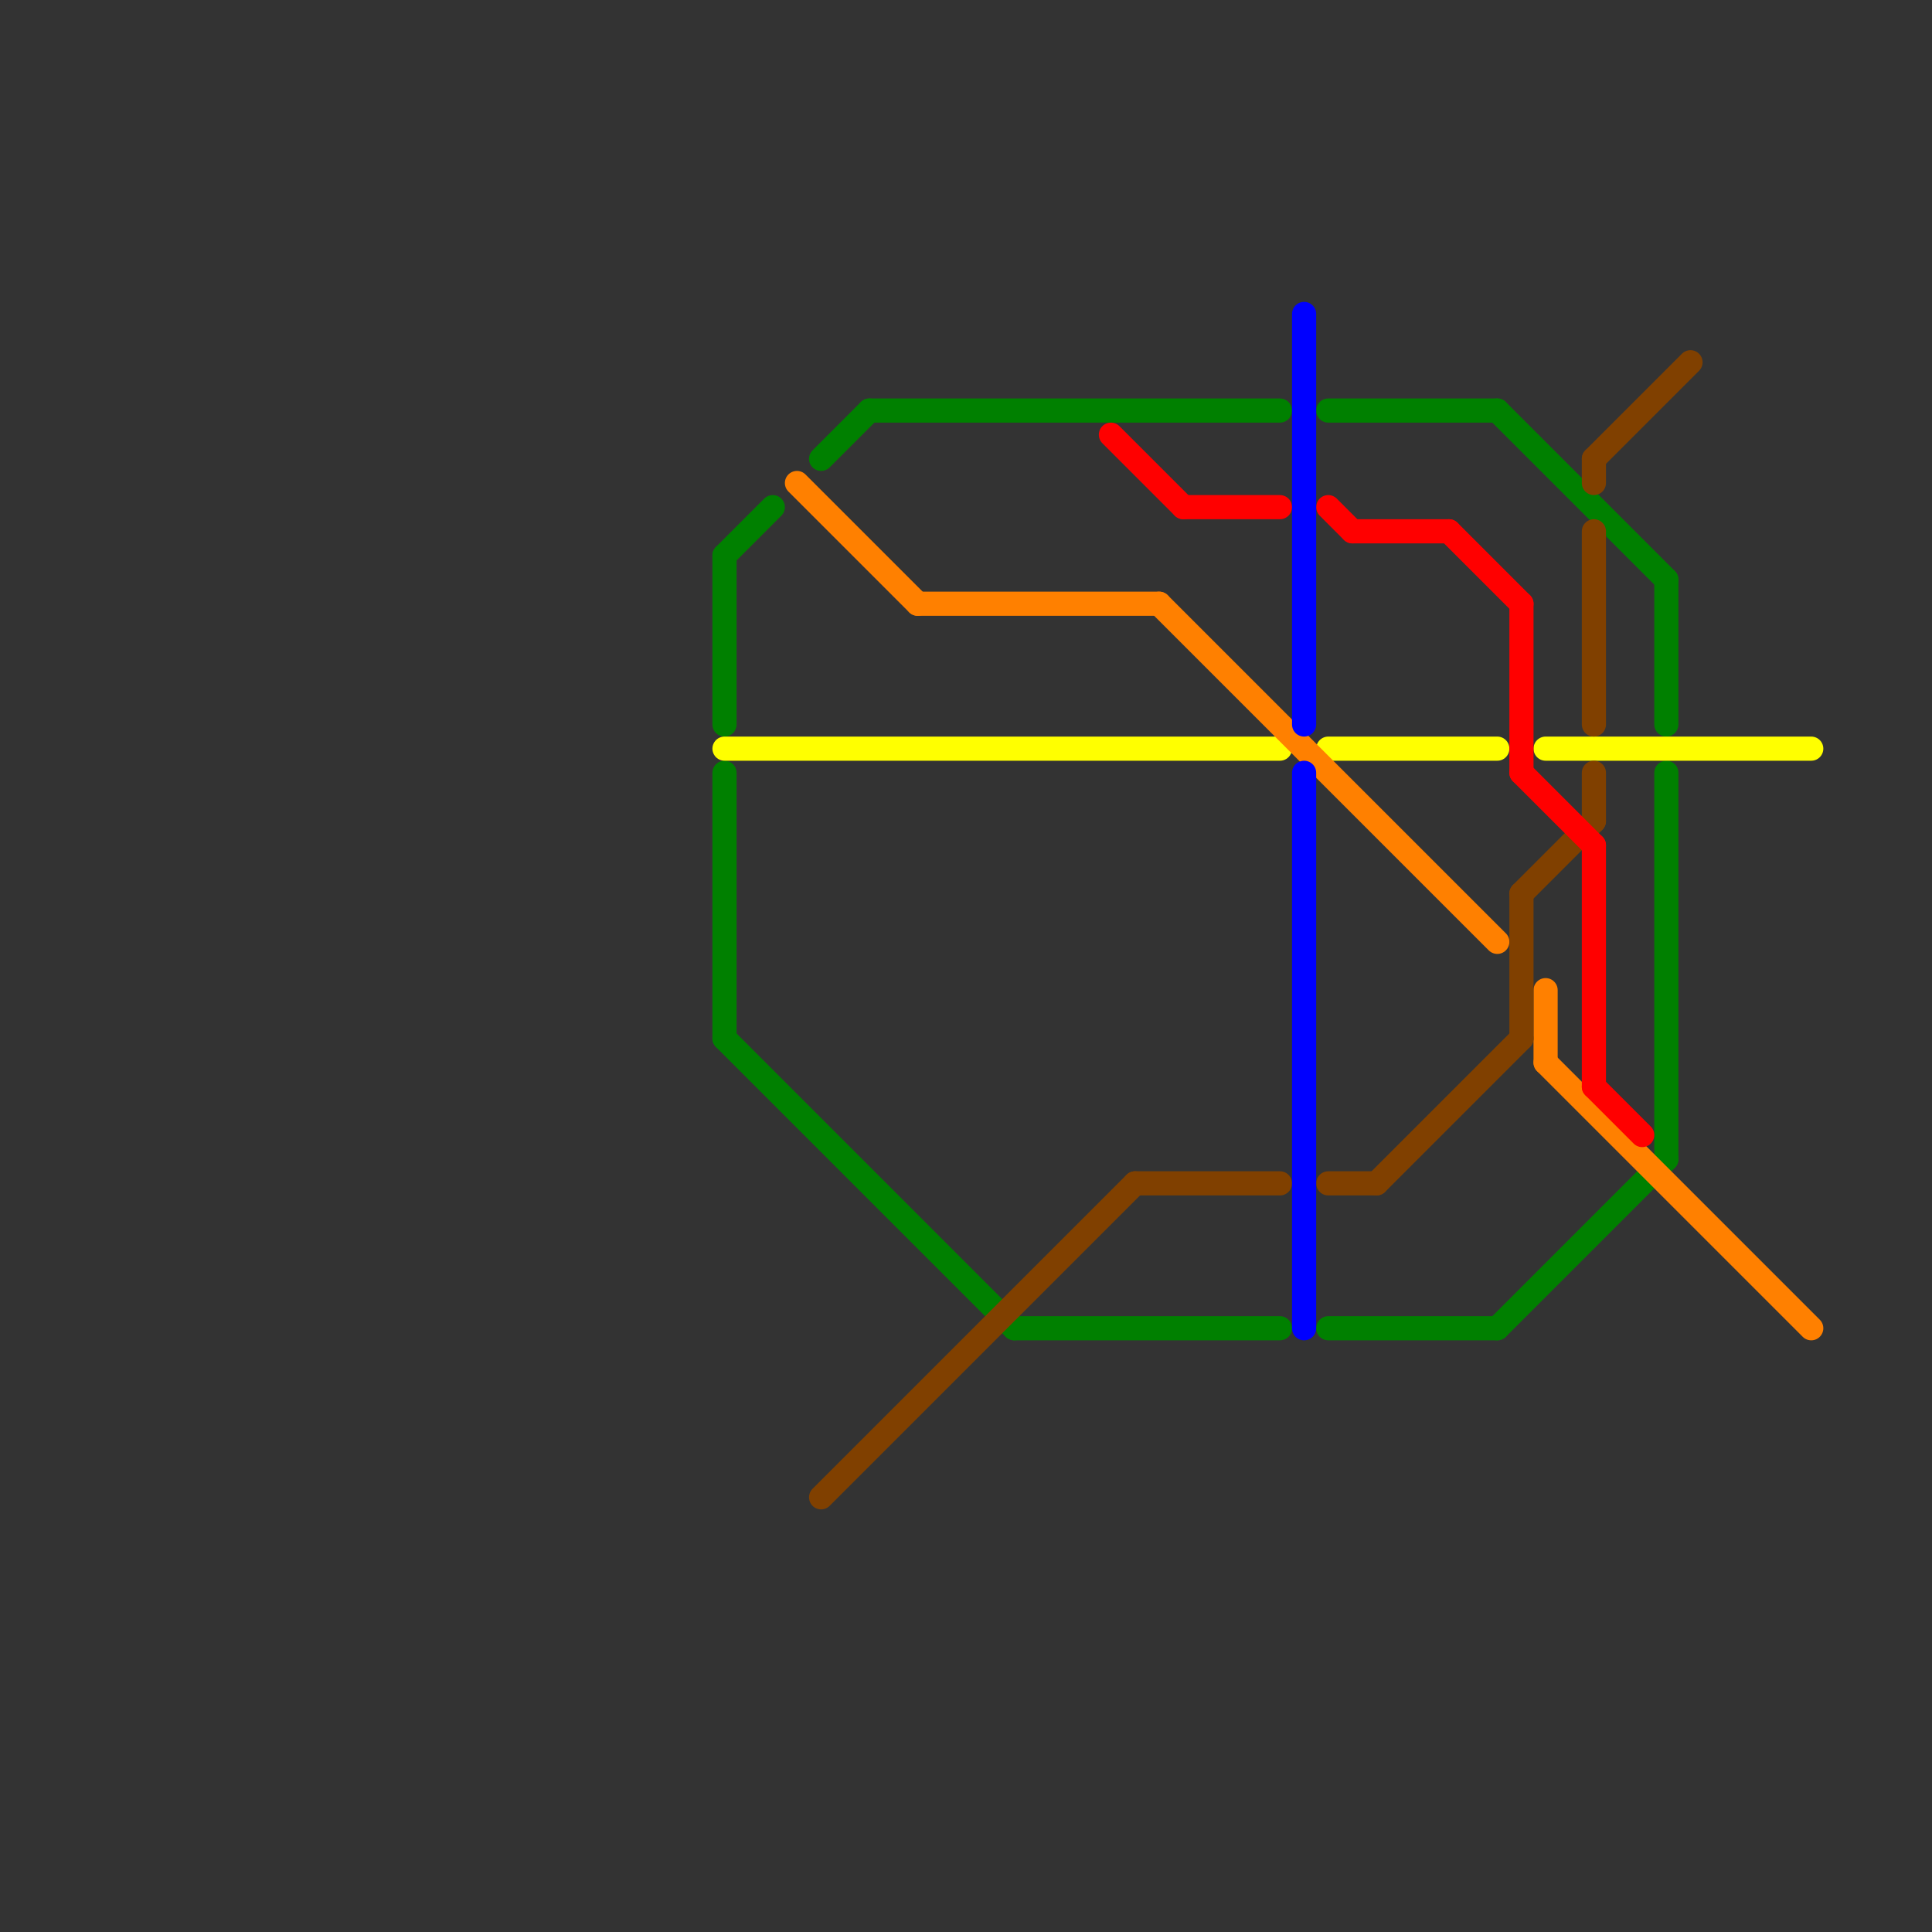 
<svg version="1.1" xmlns="http://www.w3.org/2000/svg" viewBox="0 0 80 80">
<rect x="0" y="0" width="80" height="80" fill="#333333" stroke="none"/>
<style>text { font: 1px Helvetica; font-weight: 600; white-space: pre; dominant-baseline: central; } line { stroke-width: 1; fill: none; stroke-linecap: round; stroke-linejoin: round; } .c0 { stroke: #008000 } .c1 { stroke: #ffff00 } .c2 { stroke: #ff8000 } .c3 { stroke: #804000 } .c4 { stroke: #ff0000 } .c5 { stroke: #0000ff }</style><defs><g id="wm-xf"><circle r="1.2" fill="#000"/><circle r="0.9" fill="#fff"/><circle r="0.6" fill="#000"/><circle r="0.3" fill="#fff"/></g><g id="wm"><circle r="0.6" fill="#000"/><circle r="0.3" fill="#fff"/></g></defs><line class="c0" x1="30" y1="32" x2="30" y2="43"/><line class="c0" x1="62" y1="55" x2="69" y2="48"/><line class="c0" x1="30" y1="23" x2="30" y2="30"/><line class="c0" x1="55" y1="17" x2="62" y2="17"/><line class="c0" x1="36" y1="17" x2="53" y2="17"/><line class="c0" x1="30" y1="23" x2="32" y2="21"/><line class="c0" x1="30" y1="43" x2="42" y2="55"/><line class="c0" x1="55" y1="55" x2="62" y2="55"/><line class="c0" x1="69" y1="32" x2="69" y2="48"/><line class="c0" x1="69" y1="24" x2="69" y2="30"/><line class="c0" x1="62" y1="17" x2="69" y2="24"/><line class="c0" x1="42" y1="55" x2="53" y2="55"/><line class="c0" x1="34" y1="19" x2="36" y2="17"/><line class="c1" x1="30" y1="31" x2="53" y2="31"/><line class="c1" x1="64" y1="31" x2="75" y2="31"/><line class="c1" x1="55" y1="31" x2="62" y2="31"/><line class="c2" x1="64" y1="44" x2="75" y2="55"/><line class="c2" x1="38" y1="25" x2="48" y2="25"/><line class="c2" x1="33" y1="20" x2="38" y2="25"/><line class="c2" x1="64" y1="41" x2="64" y2="44"/><line class="c2" x1="48" y1="25" x2="62" y2="39"/><line class="c3" x1="55" y1="49" x2="57" y2="49"/><line class="c3" x1="63" y1="37" x2="66" y2="34"/><line class="c3" x1="57" y1="49" x2="63" y2="43"/><line class="c3" x1="66" y1="19" x2="70" y2="15"/><line class="c3" x1="47" y1="49" x2="53" y2="49"/><line class="c3" x1="66" y1="32" x2="66" y2="34"/><line class="c3" x1="66" y1="22" x2="66" y2="30"/><line class="c3" x1="66" y1="19" x2="66" y2="20"/><line class="c3" x1="34" y1="62" x2="47" y2="49"/><line class="c3" x1="63" y1="37" x2="63" y2="43"/><line class="c4" x1="63" y1="32" x2="66" y2="35"/><line class="c4" x1="55" y1="21" x2="56" y2="22"/><line class="c4" x1="49" y1="21" x2="53" y2="21"/><line class="c4" x1="60" y1="22" x2="63" y2="25"/><line class="c4" x1="63" y1="25" x2="63" y2="32"/><line class="c4" x1="46" y1="18" x2="49" y2="21"/><line class="c4" x1="66" y1="45" x2="68" y2="47"/><line class="c4" x1="66" y1="35" x2="66" y2="45"/><line class="c4" x1="56" y1="22" x2="60" y2="22"/><line class="c5" x1="54" y1="13" x2="54" y2="30"/><line class="c5" x1="54" y1="32" x2="54" y2="55"/>
</svg>
